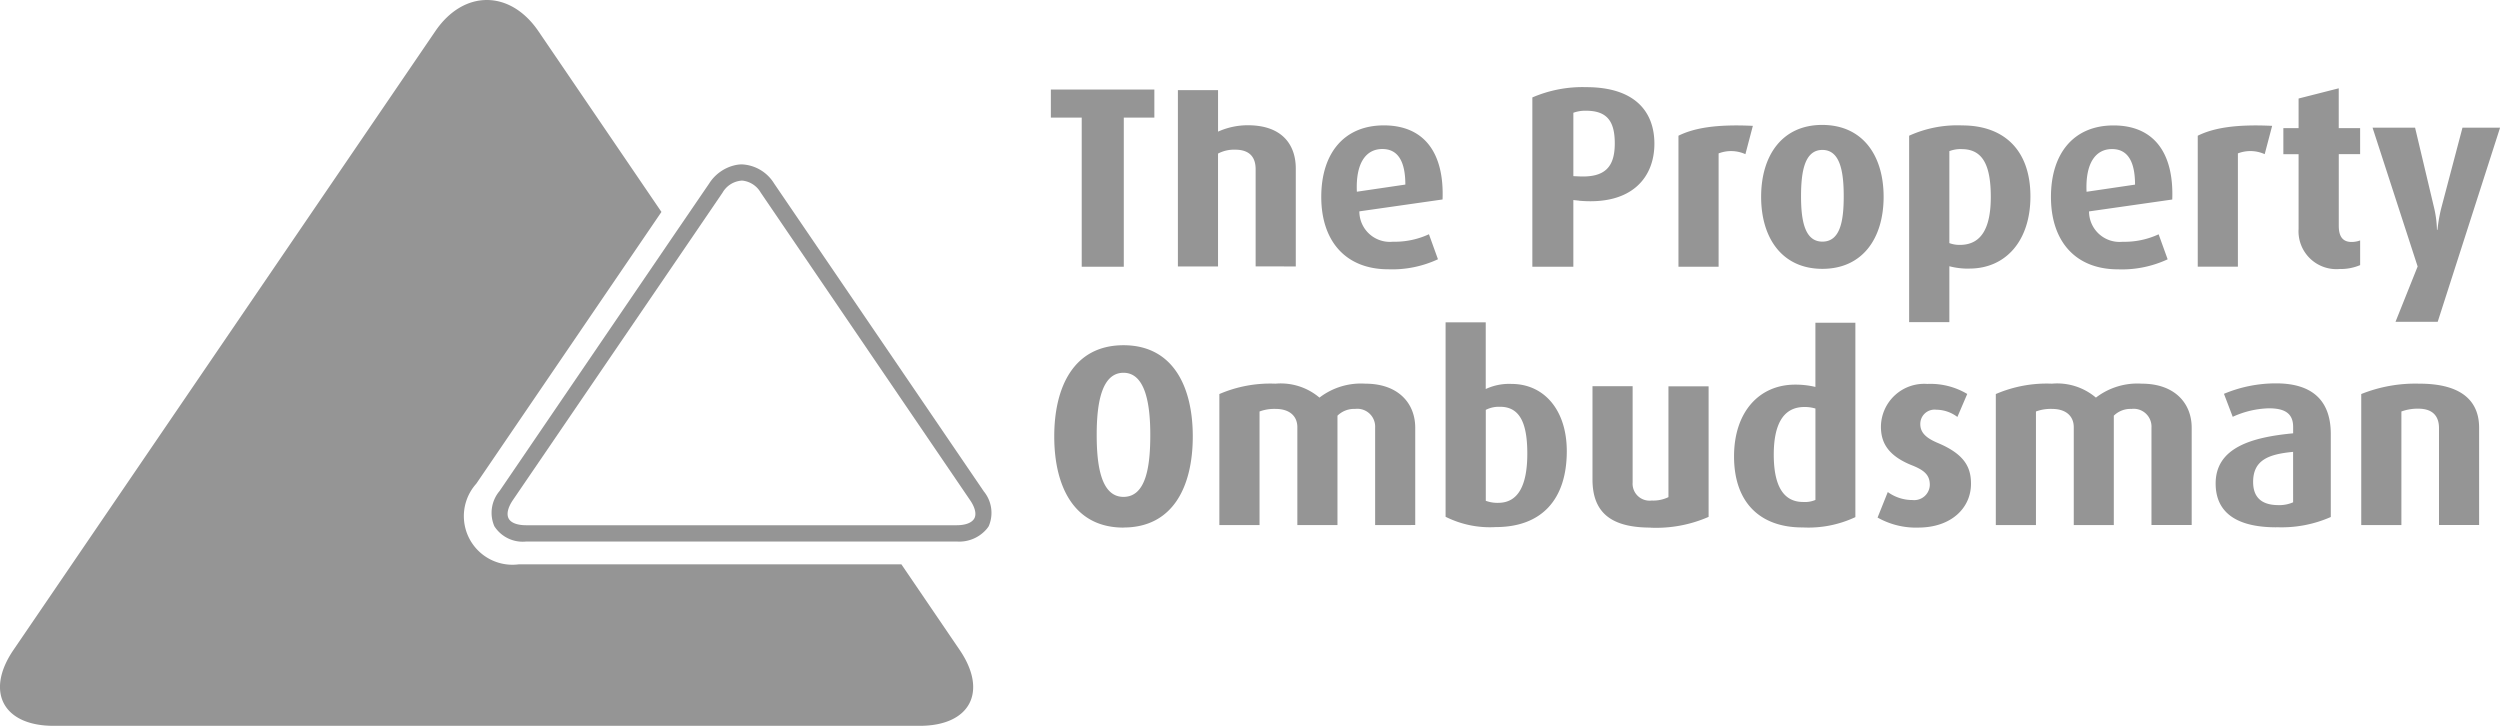 <svg xmlns="http://www.w3.org/2000/svg" width="184.821" height="53.655" viewBox="0 0 184.821 53.655">
  <g id="the-property-ombudsman" transform="translate(-9.189 -7.25)">
    <g id="Group_24" data-name="Group 24" transform="translate(9.189 7.25)">
      <path id="Path_6" data-name="Path 6" d="M84.478,28.676c-1.654,0-1.981,2.358-1.981,4.59s.308,4.584,1.981,4.584c1.7,0,1.981-2.339,1.981-4.59,0-2.226-.346-4.584-1.981-4.584m0,11.445c-3.653,0-5.119-3.031-5.119-6.741,0-3.691,1.465-6.741,5.119-6.741S89.6,29.688,89.6,33.38c0,3.71-1.465,6.735-5.119,6.735m18.6-.182V32.738a1.319,1.319,0,0,0-1.484-1.39,1.748,1.748,0,0,0-1.3.5v8.087H97.331V32.7c0-.817-.572-1.352-1.6-1.352a3.125,3.125,0,0,0-1.195.189v8.395H91.565V30.248a9.516,9.516,0,0,1,4.15-.767,4.429,4.429,0,0,1,3.251,1.031,5.029,5.029,0,0,1,3.389-1.031c2.434,0,3.691,1.446,3.691,3.257v7.194Zm9.25-8.741a2.107,2.107,0,0,0-1.069.226V38.14a2.453,2.453,0,0,0,.918.151c1.5,0,2.151-1.333,2.151-3.635,0-2-.421-3.465-2-3.465M112,40.083a7.314,7.314,0,0,1-3.71-.761V24.947h2.968v4.93a4.081,4.081,0,0,1,1.905-.377c2.415,0,4.087,1.937,4.087,4.968,0,3.6-1.88,5.615-5.251,5.615m11.451.038c-2.893,0-4.3-1.082-4.3-3.559V29.669h2.968v7.106a1.256,1.256,0,0,0,1.409,1.346,2.572,2.572,0,0,0,1.239-.252V29.676h2.968v9.653a9.662,9.662,0,0,1-4.282.8m12.18-8.81a2.736,2.736,0,0,0-.817-.113c-1.635,0-2.264,1.409-2.264,3.521,0,2.226.667,3.5,2.169,3.5a1.981,1.981,0,0,0,.912-.151Zm-.968,8.791c-3.106,0-5.049-1.824-5.049-5.251,0-3.3,1.868-5.307,4.515-5.307a6.351,6.351,0,0,1,1.5.17V24.978h2.955V39.347a8.164,8.164,0,0,1-3.924.761m8.571.013a5.773,5.773,0,0,1-3.006-.742l.755-1.886a3.1,3.1,0,0,0,1.83.591,1.154,1.154,0,0,0,1.277-1.119c0-.692-.358-1.069-1.314-1.446-1.886-.748-2.3-1.792-2.3-2.861A3.2,3.2,0,0,1,143.9,29.5a5.317,5.317,0,0,1,2.955.742l-.729,1.7a2.61,2.61,0,0,0-1.559-.535,1.054,1.054,0,0,0-1.182,1.069c0,.679.516,1.063,1.321,1.4,1.975.836,2.427,1.811,2.427,3.006,0,1.792-1.465,3.238-3.9,3.238m17.242-.189V32.738a1.319,1.319,0,0,0-1.484-1.39,1.748,1.748,0,0,0-1.3.5v8.087H154.73V32.7c0-.817-.572-1.352-1.6-1.352a3.125,3.125,0,0,0-1.195.189v8.395h-2.968V30.248a9.516,9.516,0,0,1,4.15-.767,4.428,4.428,0,0,1,3.251,1.031,5.029,5.029,0,0,1,3.389-1.031c2.434,0,3.691,1.446,3.691,3.257v7.194Zm10.47-5.408c-1.792.17-2.955.591-2.955,2.226,0,1.195.692,1.71,1.874,1.71a2.515,2.515,0,0,0,1.082-.208ZM169.709,40.1c-2.968,0-4.49-1.107-4.49-3.238,0-2.641,2.641-3.421,5.729-3.71v-.478c0-1.069-.723-1.371-1.8-1.371a6.793,6.793,0,0,0-2.666.629l-.648-1.7a9.9,9.9,0,0,1,3.861-.773c2.327,0,4.037.968,4.037,3.748v6.131a8.984,8.984,0,0,1-4.018.755m12.017-.163V32.757c0-.723-.327-1.427-1.522-1.427a3.49,3.49,0,0,0-1.258.208v8.395h-2.968V30.248a10.753,10.753,0,0,1,4.3-.767c3.251,0,4.414,1.39,4.414,3.257v7.194ZM84.5,9.811V20.834H81.39V9.811H79.108V7.736H86.76V9.811Zm9.747,11V13.628c0-.8-.358-1.446-1.522-1.446a2.534,2.534,0,0,0-1.258.289v8.345H88.5V7.78h2.968v3.069a5.333,5.333,0,0,1,2.207-.472c2.572,0,3.54,1.484,3.54,3.194v7.244Zm9.37-8.678c-1.22,0-1.981,1.044-1.886,3.157l3.584-.528c0-1.824-.616-2.629-1.7-2.629m-1.7,4.609a2.253,2.253,0,0,0,2.478,2.245,6,6,0,0,0,2.666-.553l.667,1.849a8.011,8.011,0,0,1-3.672.742c-3.144,0-4.955-2.075-4.955-5.351,0-3.22,1.679-5.288,4.628-5.288,2.968,0,4.471,2.012,4.339,5.477Zm16.752-7.439a2.553,2.553,0,0,0-.931.151v4.685l.415.019c1.949.094,2.647-.723,2.647-2.44,0-1.635-.566-2.415-2.132-2.415m-.516,6.647-.415-.044v4.93h-3.031V8.321a9.341,9.341,0,0,1,3.98-.761c3.635,0,5.043,1.842,5.043,4.182,0,2.459-1.635,4.572-5.578,4.213m12.306-3.44a2.566,2.566,0,0,0-1.981-.057v8.376h-2.968V11.15c1.138-.56,2.742-.861,5.5-.729Zm5.691-.314c-1.314,0-1.578,1.6-1.578,3.427s.283,3.352,1.578,3.352c1.314,0,1.578-1.509,1.578-3.352,0-1.824-.264-3.427-1.578-3.427m0,8.791c-2.968,0-4.528-2.264-4.528-5.326s1.559-5.314,4.509-5.314c2.987,0,4.546,2.245,4.546,5.314s-1.559,5.326-4.528,5.326m10.3-8.854a2.415,2.415,0,0,0-.912.151v6.8a2.128,2.128,0,0,0,.78.132c1.578,0,2.283-1.239,2.283-3.54s-.566-3.54-2.151-3.54m.572,8.835a5.521,5.521,0,0,1-1.484-.176v4.131h-2.974V11.15a8.609,8.609,0,0,1,3.924-.761c3.069,0,5.043,1.8,5.043,5.251,0,3.3-1.842,5.332-4.509,5.332m10.545-8.835c-1.22,0-1.981,1.044-1.886,3.157l3.584-.528c0-1.824-.616-2.629-1.7-2.629m-1.7,4.609a2.253,2.253,0,0,0,2.478,2.245,6,6,0,0,0,2.666-.553l.667,1.849a8.011,8.011,0,0,1-3.672.742c-3.144,0-4.955-2.075-4.955-5.351,0-3.22,1.679-5.288,4.628-5.288,2.968,0,4.471,2.012,4.339,5.477Zm12.985-4.232a2.566,2.566,0,0,0-1.981-.057v8.376h-2.968V11.15c1.138-.56,2.742-.861,5.5-.729ZM174.432,21a2.8,2.8,0,0,1-3.081-2.968V12.515h-1.126V10.591h1.126V8.4l2.968-.755v2.943H175.9v1.924h-1.578V17.81c0,.78.283,1.195.95,1.195a1.846,1.846,0,0,0,.629-.113v1.824a3.685,3.685,0,0,1-1.465.289m7.2,3.9h-3.119l1.635-4.087-3.333-10.262h3.144l1.409,5.936a7.849,7.849,0,0,1,.208,1.616h.038a11.31,11.31,0,0,1,.283-1.616l1.566-5.936h2.779ZM72.373,49.176l-4.314-6.339H39.774a3.593,3.593,0,0,1-3.144-5.961L50.32,16.785,41.227,3.428c-2.1-3.081-5.534-3.081-7.628,0L2.409,49.176c-2.094,3.081-.755,5.6,2.968,5.6H69.411c3.729,0,5.056-2.515,2.962-5.6" transform="translate(-1.42 -1.117)" fill="#959595"/>
      <path id="Path_7" data-name="Path 7" d="M25.694,4.245a1.778,1.778,0,0,1,1.415.893L42.584,27.87c.377.547.49,1.044.314,1.358s-.641.5-1.3.5H9.772c-.66,0-1.132-.176-1.3-.5s-.057-.811.314-1.358L21.556,9.15l2.729-4.006A1.778,1.778,0,0,1,25.7,4.251M43.584,27.2,28.1,4.465a2.955,2.955,0,0,0-2.4-1.415,2.5,2.5,0,0,0-.579.082,3.081,3.081,0,0,0-1.824,1.333L20.827,8.081,7.8,27.2a2.5,2.5,0,0,0-.384,2.6,2.487,2.487,0,0,0,2.358,1.132H41.6a2.661,2.661,0,0,0,2.144-.849,1.9,1.9,0,0,0,.22-.283,2.5,2.5,0,0,0-.384-2.6" transform="translate(29.13 9.102)" fill="#959595"/>
    </g>
  </g>
</svg>
